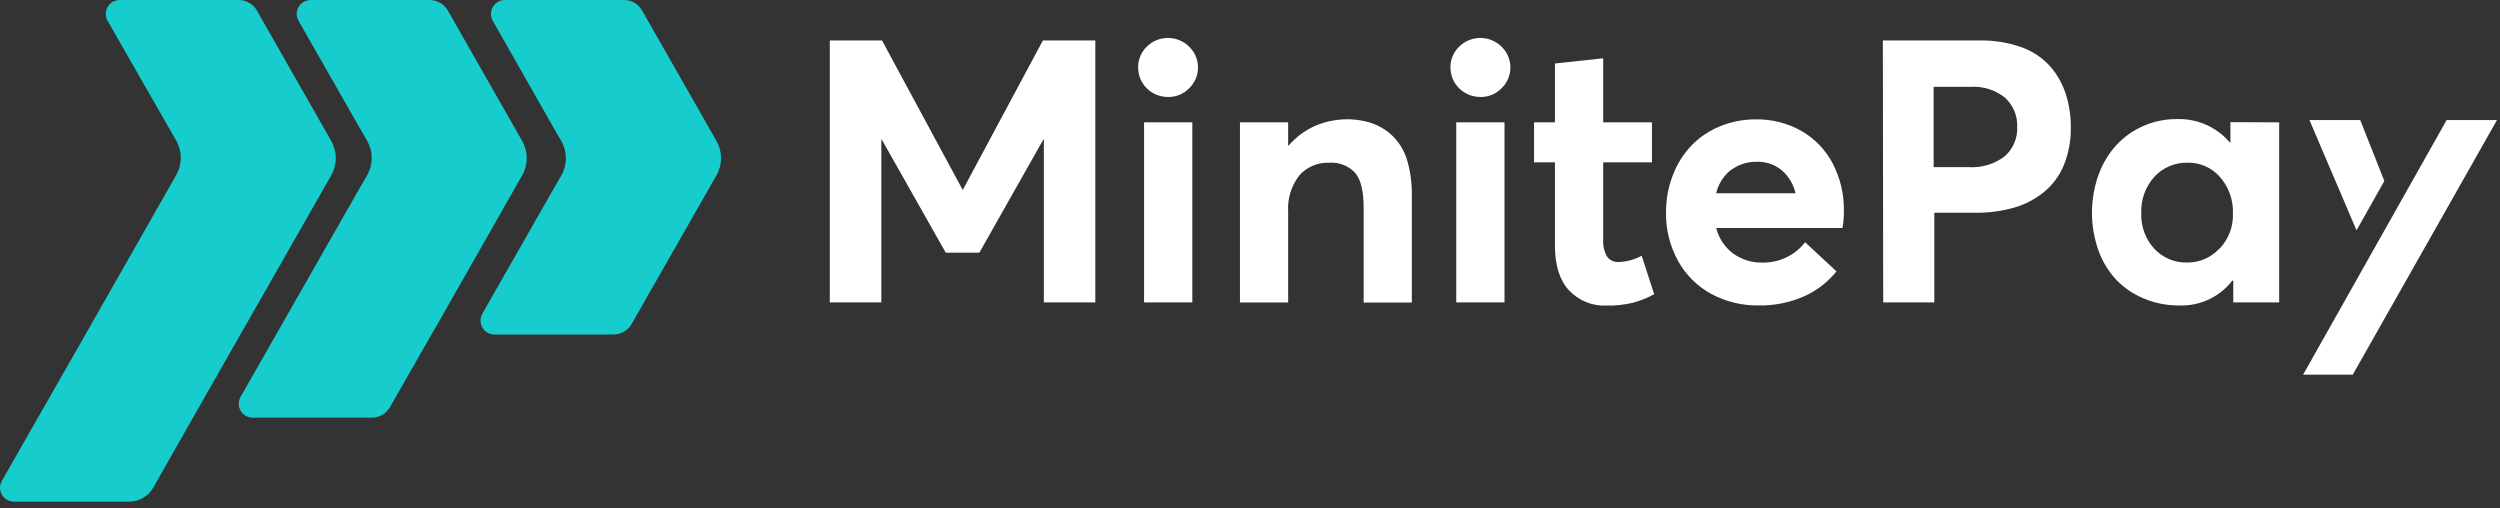 <svg width="359" height="73" viewBox="0 0 359 73" fill="none" xmlns="http://www.w3.org/2000/svg">
<rect x="0" y="0" width="359" height="73" fill="#333333" stroke="none"/>
<path d="M102.868 20.21C103.307 20.97 103.538 21.832 103.538 22.71C103.538 23.588 103.307 24.45 102.868 25.21L90.698 46.53C90.436 46.988 90.057 47.369 89.601 47.634C89.144 47.899 88.626 48.039 88.098 48.04H70.998C70.647 48.04 70.302 47.947 69.999 47.771C69.695 47.596 69.443 47.343 69.267 47.039C69.092 46.735 69 46.39 69 46.039C69 45.689 69.093 45.344 69.268 45.04L79.428 27.23L80.588 25.23C81.027 24.47 81.258 23.608 81.258 22.73C81.258 21.852 81.027 20.99 80.588 20.23L79.428 18.23L70.768 3C70.592 2.695 70.5 2.35 70.5 1.998C70.5 1.646 70.593 1.301 70.77 0.997C70.946 0.692 71.2 0.44 71.505 0.265C71.81 0.09 72.156 -0.001 72.508 1.58392e-05H89.598C90.128 -0.001 90.648 0.138 91.106 0.403C91.565 0.668 91.945 1.05 92.208 1.51L102.868 20.21Z" fill="#16CCCC"/>
<path d="M74.968 20.21C75.407 20.97 75.638 21.832 75.638 22.71C75.638 23.588 75.407 24.45 74.968 25.21L65.288 42.22L62.718 46.73L61.988 47.99L55.988 58.48C55.724 58.938 55.343 59.318 54.885 59.581C54.426 59.844 53.907 59.982 53.378 59.98H36.288C35.936 59.981 35.59 59.89 35.285 59.715C34.98 59.54 34.727 59.288 34.55 58.983C34.373 58.679 34.28 58.334 34.28 57.982C34.28 57.63 34.372 57.285 34.548 56.98L51.548 27.19L52.708 25.19C53.147 24.43 53.378 23.568 53.378 22.69C53.378 21.812 53.147 20.95 52.708 20.19L51.548 18.19L42.878 3C42.703 2.696 42.61 2.351 42.61 2.001C42.61 1.65 42.702 1.305 42.877 1.001C43.053 0.697 43.305 0.444 43.609 0.269C43.913 0.093 44.257 0 44.608 3.05176e-05H61.708C62.236 0.001 62.754 0.141 63.211 0.406C63.667 0.671 64.046 1.052 64.308 1.51L74.968 20.21Z" fill="#16CCCC"/>
<path d="M47.548 20.21C47.987 20.97 48.218 21.832 48.218 22.71C48.218 23.588 47.987 24.45 47.548 25.21L37.818 42.27L34.518 48.04L27.678 60.04L21.998 70.04C21.645 70.65 21.138 71.157 20.527 71.508C19.916 71.859 19.223 72.043 18.518 72.04H2.008C1.656 72.041 1.31 71.95 1.005 71.775C0.7 71.6 0.446 71.348 0.27 71.043C0.093 70.739 0 70.394 9.7612e-07 70.042C-0 69.69 0.092 69.345 0.268 69.04L5.408 60.04L12.288 48L25.288 25.17C25.727 24.41 25.958 23.548 25.958 22.67C25.958 21.792 25.727 20.93 25.288 20.17L15.458 3C15.282 2.695 15.19 2.35 15.19 1.998C15.19 1.646 15.284 1.301 15.46 0.997C15.636 0.692 15.89 0.44 16.195 0.265C16.5 0.09 16.846 -0.001 17.198 1.58392e-05H34.288C34.816 0.001 35.334 0.141 35.791 0.406C36.247 0.671 36.626 1.052 36.888 1.51L47.548 20.21Z" fill="#16CCCC"/>
<path d="M157.288 5.81V43.42H149.898V20.05H149.818L140.638 36.28H135.808L126.628 20.05H126.558V43.42H119.158V5.81H126.658L138.208 27.21H138.288L149.758 5.81H157.288Z" fill="white"/>
<path d="M165.568 13.36C164.921 12.994 164.382 12.463 164.008 11.82C163.629 11.174 163.432 10.438 163.438 9.69C163.429 9.131 163.536 8.576 163.751 8.06C163.966 7.544 164.285 7.077 164.688 6.69C165.496 5.895 166.584 5.449 167.718 5.449C168.852 5.449 169.94 5.895 170.748 6.69C171.155 7.077 171.478 7.542 171.7 8.058C171.921 8.574 172.035 9.129 172.035 9.69C172.035 10.251 171.921 10.806 171.7 11.322C171.478 11.838 171.155 12.303 170.748 12.69C170.357 13.088 169.89 13.402 169.374 13.616C168.859 13.829 168.306 13.935 167.748 13.93C166.984 13.935 166.232 13.738 165.568 13.36ZM164.288 17.57H171.218V43.42H164.288V17.57Z" fill="white"/>
<path d="M197.118 17.74C198.226 18.14 199.233 18.779 200.068 19.61C201.003 20.566 201.69 21.737 202.068 23.02C202.546 24.667 202.772 26.376 202.738 28.09V43.44H195.818V29.82C195.818 27.44 195.411 25.773 194.598 24.82C194.123 24.311 193.539 23.916 192.889 23.665C192.24 23.413 191.542 23.313 190.848 23.37C190.042 23.335 189.239 23.482 188.498 23.801C187.757 24.119 187.097 24.601 186.568 25.21C185.42 26.698 184.855 28.555 184.978 30.43V43.43H178.058V17.57H184.978V20.9H185.058C186.083 19.702 187.36 18.746 188.798 18.1C191.446 16.944 194.43 16.816 197.168 17.74H197.118Z" fill="white"/>
<path d="M210.428 13.36C209.778 12.995 209.236 12.463 208.858 11.82C208.479 11.174 208.282 10.438 208.288 9.69C208.276 9.13 208.382 8.573 208.599 8.056C208.816 7.539 209.14 7.074 209.548 6.69C210.356 5.895 211.444 5.449 212.578 5.449C213.712 5.449 214.8 5.895 215.608 6.69C216.015 7.077 216.338 7.542 216.56 8.058C216.781 8.574 216.895 9.129 216.895 9.69C216.895 10.251 216.781 10.806 216.56 11.322C216.338 11.838 216.015 12.303 215.608 12.69C215.217 13.088 214.75 13.402 214.234 13.616C213.719 13.829 213.166 13.935 212.608 13.93C211.844 13.935 211.092 13.738 210.428 13.36ZM209.118 17.57H216.048V43.42H209.118V17.57Z" fill="white"/>
<path d="M225.288 41.67C223.955 40.217 223.288 38.077 223.288 35.25V23.31H220.288V17.57H223.288V9.12L230.218 8.37V17.57H237.218V23.31H230.218V34.31C230.156 35.18 230.34 36.049 230.748 36.82C230.944 37.095 231.209 37.313 231.516 37.454C231.823 37.594 232.162 37.651 232.498 37.62C233.638 37.582 234.752 37.274 235.748 36.72L237.538 42.25C236.588 42.767 235.581 43.173 234.538 43.46C233.272 43.771 231.971 43.912 230.668 43.88C229.665 43.923 228.664 43.748 227.735 43.367C226.806 42.985 225.971 42.406 225.288 41.67Z" fill="white"/>
<path d="M264.568 32.74H246.448C246.804 34.181 247.64 35.457 248.818 36.36C250.042 37.261 251.528 37.735 253.048 37.71C254.233 37.736 255.407 37.486 256.478 36.98C257.549 36.473 258.487 35.723 259.218 34.79L263.718 38.97C262.486 40.502 260.91 41.721 259.118 42.53C257.052 43.449 254.809 43.903 252.548 43.86C250.183 43.896 247.846 43.332 245.758 42.22C243.752 41.132 242.097 39.495 240.988 37.5C239.8 35.361 239.197 32.947 239.238 30.5C239.23 28.657 239.569 26.828 240.238 25.11C240.842 23.533 241.753 22.092 242.918 20.87C244.072 19.69 245.458 18.76 246.988 18.14C248.603 17.476 250.332 17.136 252.078 17.14C254.406 17.094 256.704 17.678 258.728 18.83C260.633 19.933 262.183 21.557 263.198 23.51C264.273 25.599 264.815 27.921 264.778 30.27C264.803 31.099 264.733 31.927 264.568 32.74ZM248.568 24.39C247.503 25.241 246.753 26.424 246.438 27.75H257.838C257.543 26.458 256.842 25.295 255.838 24.43C254.821 23.605 253.537 23.178 252.228 23.23C250.928 23.214 249.657 23.621 248.608 24.39H248.568Z" fill="white"/>
<path d="M270.378 5.81H284.288C286.287 5.774 288.277 6.089 290.168 6.74C291.73 7.272 293.137 8.179 294.268 9.38C295.307 10.521 296.097 11.867 296.588 13.33C297.125 14.941 297.389 16.631 297.368 18.33C297.397 20.172 297.057 22.001 296.368 23.71C295.759 25.197 294.794 26.513 293.558 27.54C292.3 28.571 290.848 29.339 289.288 29.8C287.451 30.322 285.548 30.574 283.638 30.55H277.768V43.42H270.428L270.378 5.81ZM282.658 24C284.525 24.132 286.377 23.581 287.868 22.45C288.465 21.929 288.937 21.28 289.249 20.551C289.561 19.822 289.704 19.032 289.668 18.24C289.704 17.453 289.566 16.667 289.264 15.939C288.961 15.211 288.502 14.559 287.918 14.03C286.508 12.898 284.722 12.341 282.918 12.47H277.668V24H282.658Z" fill="white"/>
<path d="M327.288 17.57V43.42H320.698V40.29H320.568C319.661 41.463 318.485 42.399 317.14 43.021C315.794 43.642 314.318 43.93 312.838 43.86C311.121 43.868 309.42 43.528 307.838 42.86C306.359 42.248 305.021 41.34 303.908 40.19C302.773 38.973 301.899 37.537 301.338 35.97C300.098 32.463 300.098 28.637 301.338 25.13C301.902 23.555 302.768 22.104 303.888 20.86C304.975 19.68 306.297 18.74 307.768 18.1C309.285 17.429 310.928 17.088 312.588 17.1C314.029 17.05 315.463 17.326 316.783 17.908C318.102 18.49 319.273 19.362 320.208 20.46H320.288V17.54L327.288 17.57ZM318.758 35.69C319.396 35.01 319.892 34.21 320.216 33.336C320.541 32.462 320.688 31.532 320.648 30.6C320.709 28.704 320.048 26.857 318.798 25.43C318.221 24.764 317.504 24.233 316.699 23.875C315.893 23.518 315.019 23.342 314.138 23.36C313.25 23.339 312.367 23.506 311.549 23.851C310.73 24.196 309.993 24.71 309.388 25.36C308.087 26.791 307.404 28.678 307.488 30.61C307.412 32.484 308.077 34.312 309.338 35.7C309.944 36.355 310.683 36.873 311.506 37.218C312.329 37.563 313.216 37.727 314.108 37.7C314.973 37.706 315.829 37.529 316.621 37.183C317.414 36.837 318.124 36.328 318.708 35.69H318.758Z" fill="white"/>
<path d="M342.388 25.99L338.928 17.24H331.638L338.398 33.08L342.388 25.99Z" fill="white"/>
<path d="M351.338 17.24L330.728 53.8H337.858L358.568 17.24H351.338Z" fill="white"/>
</svg>
